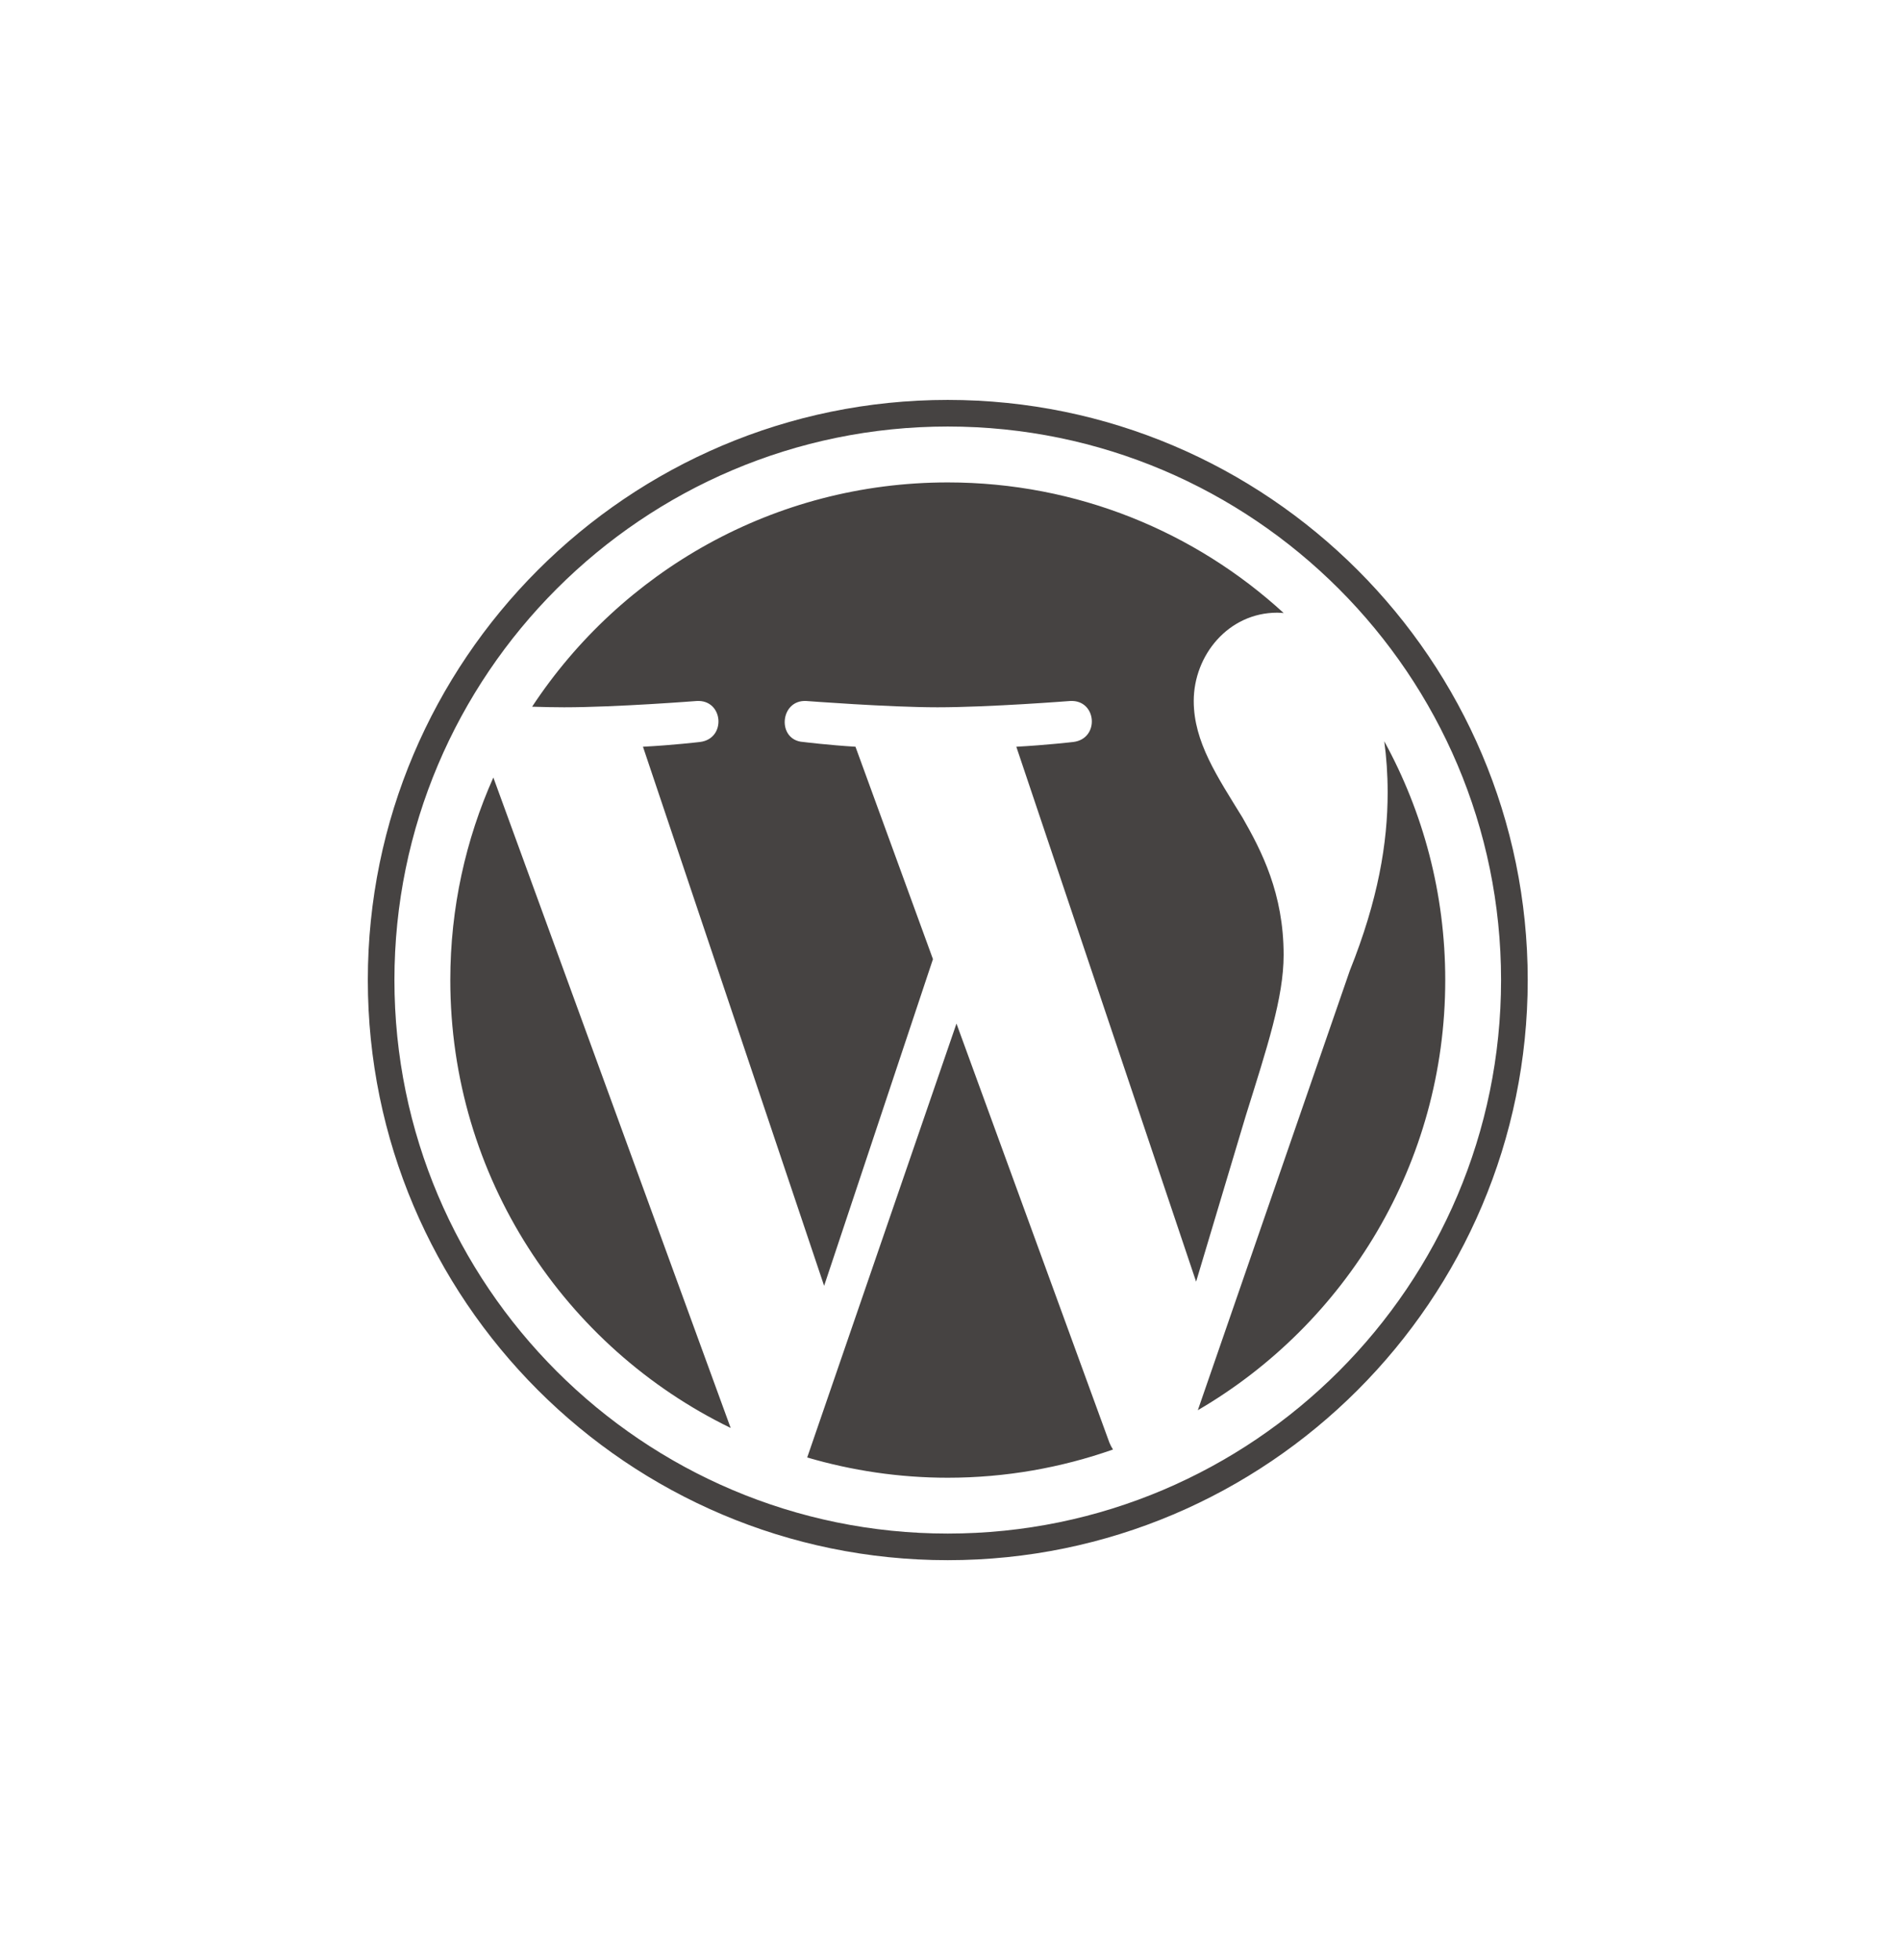 <svg width="32" height="33" viewBox="0 0 32 33" fill="none" xmlns="http://www.w3.org/2000/svg">
<g clip-path="url(#clip0_6722_186)">
<path d="M7.584 16.5C7.584 19.817 9.511 22.683 12.306 24.041L8.309 13.09C7.844 14.132 7.584 15.285 7.584 16.5ZM21.619 16.077C21.619 15.042 21.247 14.325 20.927 13.766C20.503 13.076 20.105 12.492 20.105 11.802C20.105 11.031 20.689 10.315 21.512 10.315C21.549 10.315 21.584 10.319 21.62 10.321C20.13 8.956 18.144 8.122 15.962 8.122C13.035 8.122 10.46 9.624 8.962 11.898C9.158 11.904 9.344 11.908 9.501 11.908C10.377 11.908 11.734 11.802 11.734 11.802C12.185 11.775 12.239 12.439 11.788 12.492C11.788 12.492 11.334 12.546 10.829 12.572L13.88 21.648L15.713 16.148L14.408 12.572C13.957 12.545 13.529 12.492 13.529 12.492C13.078 12.465 13.131 11.775 13.582 11.802C13.582 11.802 14.966 11.908 15.789 11.908C16.666 11.908 18.022 11.802 18.022 11.802C18.474 11.775 18.527 12.438 18.076 12.492C18.076 12.492 17.621 12.545 17.117 12.572L20.145 21.578L20.981 18.786C21.343 17.627 21.619 16.794 21.619 16.077ZM16.109 17.233L13.595 24.538C14.346 24.758 15.14 24.879 15.962 24.879C16.938 24.879 17.874 24.71 18.745 24.404C18.722 24.368 18.702 24.33 18.685 24.289L16.109 17.233ZM23.314 12.48C23.35 12.747 23.371 13.034 23.371 13.342C23.371 14.192 23.212 15.148 22.733 16.343L20.174 23.742C22.665 22.29 24.341 19.591 24.341 16.5C24.341 15.043 23.969 13.674 23.314 12.48ZM15.962 6.733C10.577 6.733 6.195 11.115 6.195 16.5C6.195 21.886 10.577 26.267 15.962 26.267C21.347 26.267 25.73 21.886 25.73 16.5C25.73 11.115 21.347 6.733 15.962 6.733ZM15.962 25.819C10.824 25.819 6.643 21.639 6.643 16.5C6.643 11.362 10.824 7.181 15.962 7.181C21.101 7.181 25.281 11.362 25.281 16.5C25.281 21.639 21.101 25.819 15.962 25.819Z" fill="#464342"/>
</g>
<defs>
<clipPath id="clip0_6722_186">
<rect width="19.61" height="19.533" fill="white" transform="translate(6.195 6.733)"/>
</clipPath>
</defs>
</svg>
